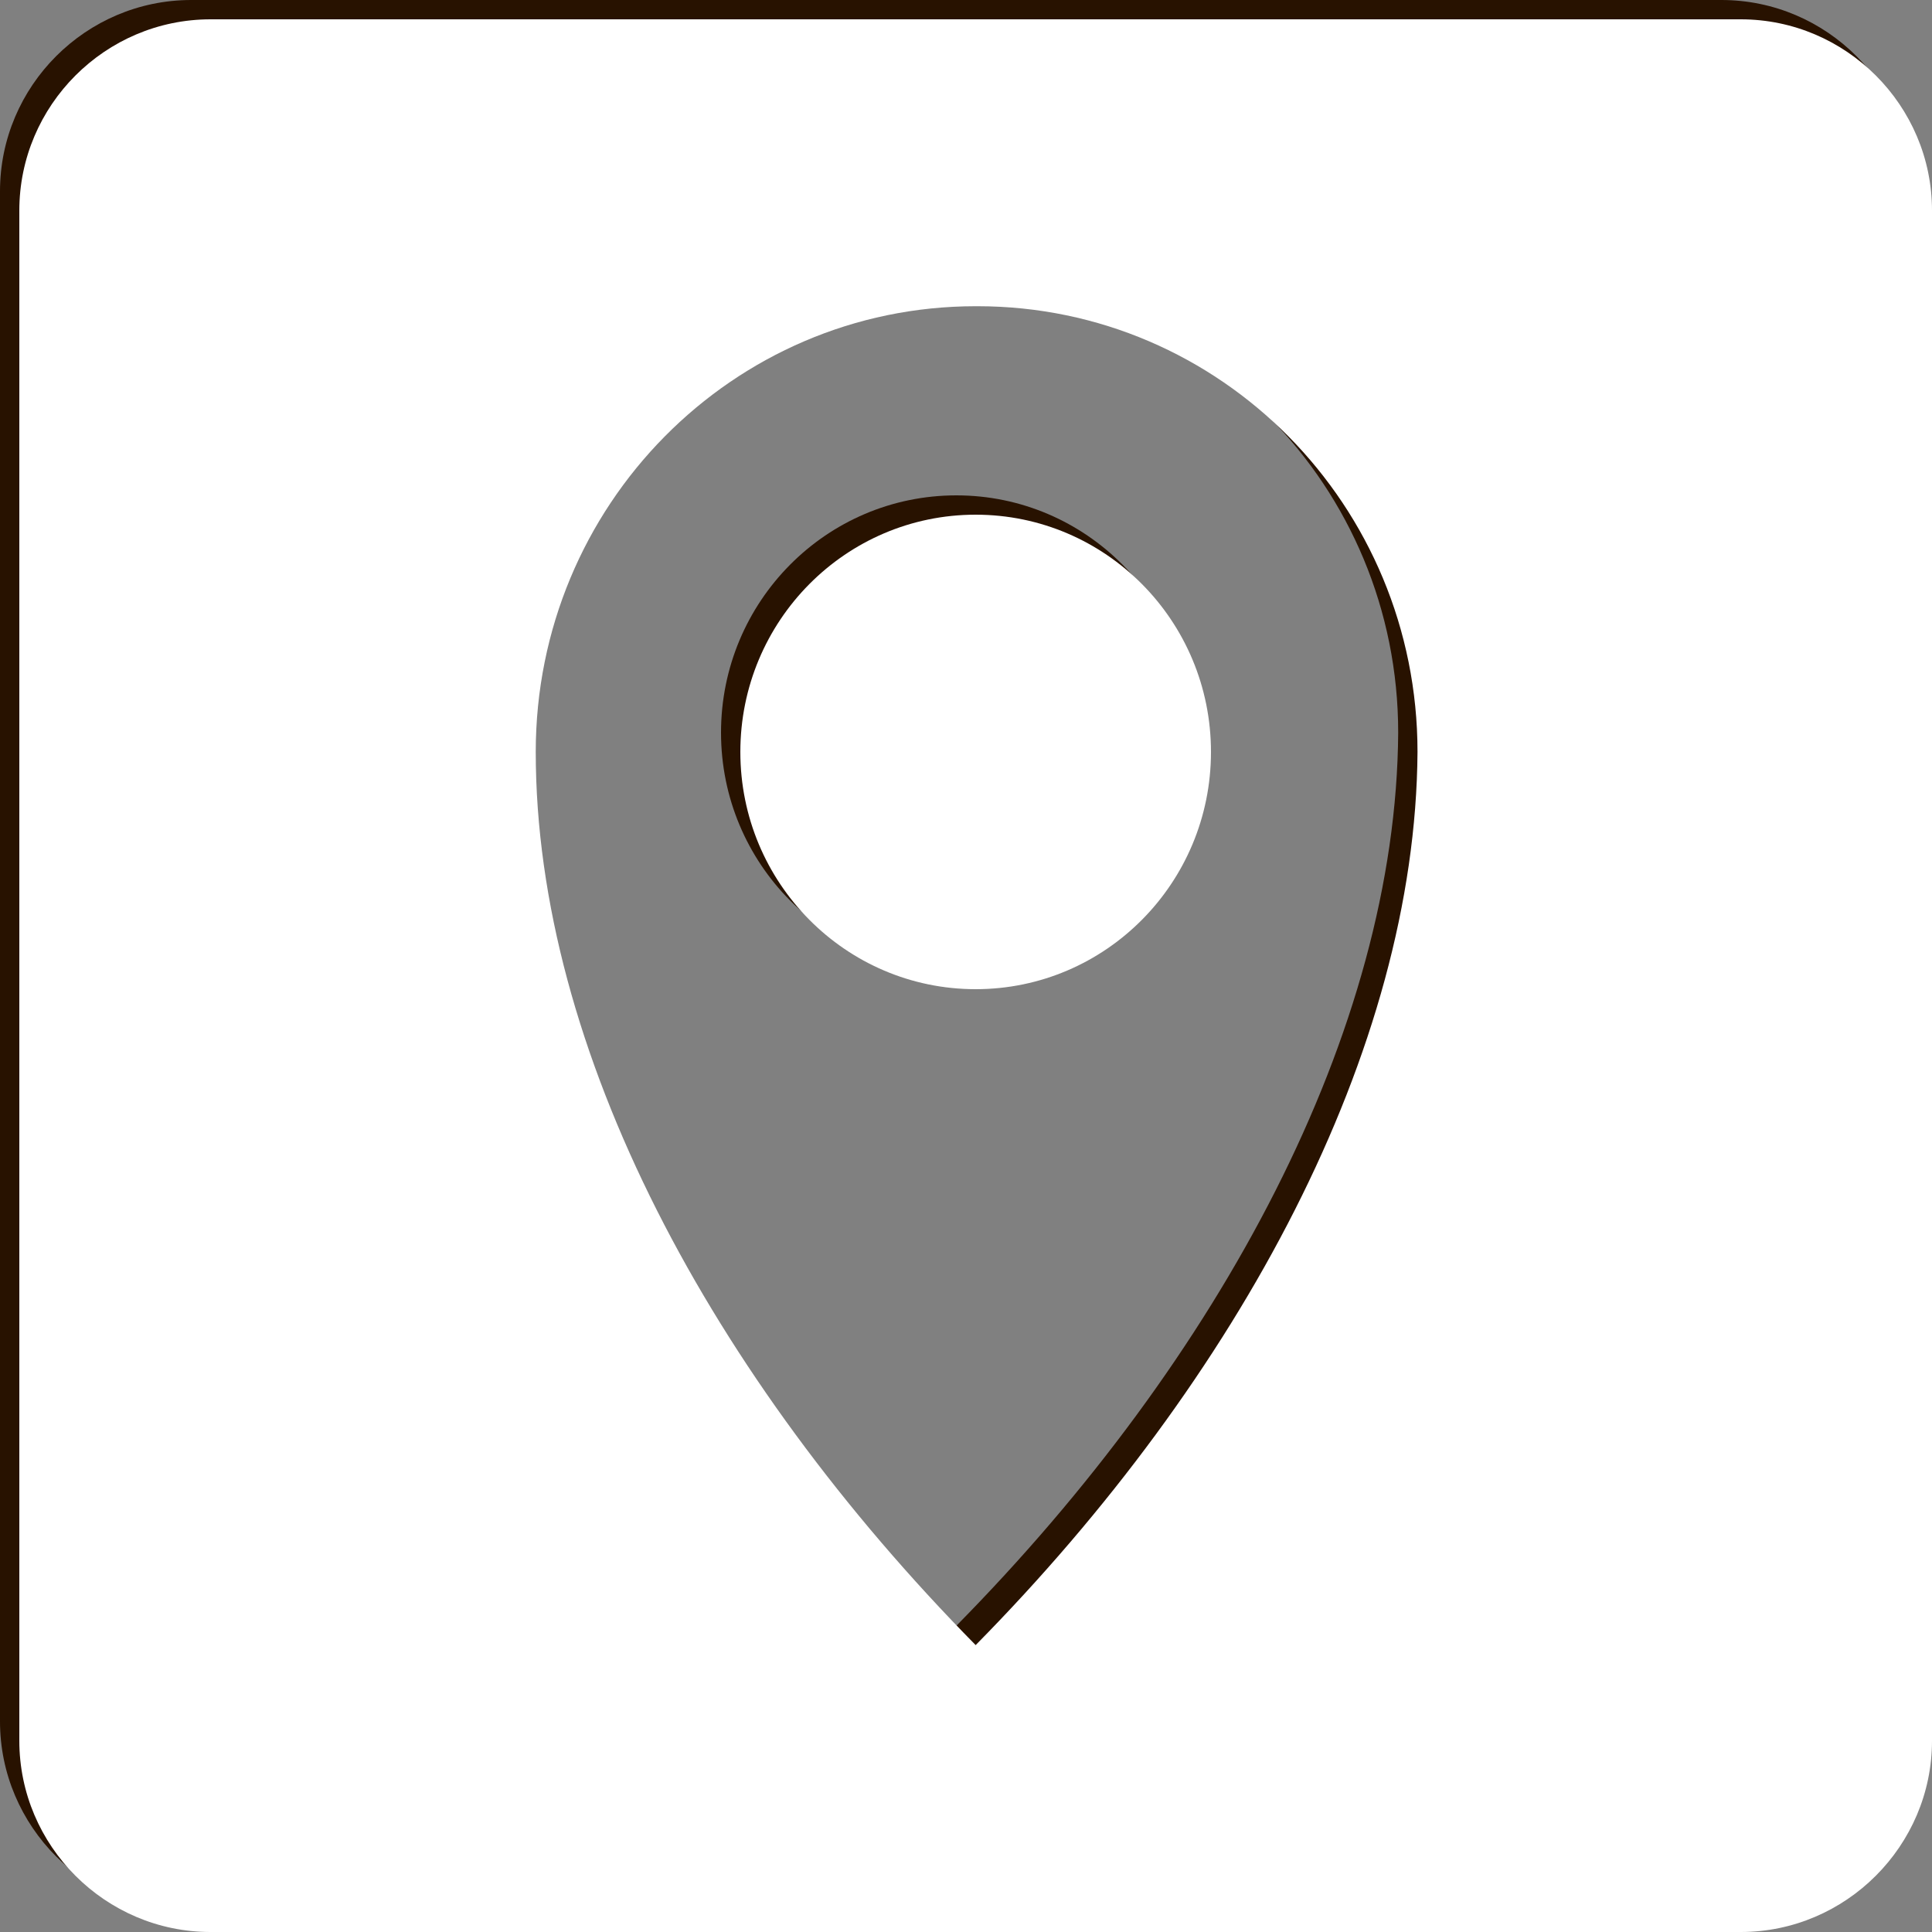 <?xml version="1.0" encoding="utf-8"?>
<!-- Generator: Adobe Illustrator 22.0.1, SVG Export Plug-In . SVG Version: 6.00 Build 0)  -->
<svg version="1.1" id="Ebene_1" xmlns="http://www.w3.org/2000/svg" xmlns:xlink="http://www.w3.org/1999/xlink" x="0px" y="0px"
	 viewBox="0 0 100 100" style="enable-background:new 0 0 100 100;" xml:space="preserve">
<rect x="0" y="0" width="100" height="100" fill="#808080" stroke="none"/>
<style type="text/css">
	.st0{fill:#281200;}
	.st1{fill:#FFFFFF;}
</style>
<g>
	<ellipse class="st0" cx="49.5" cy="37.92" rx="12.18" ry="12.28"/>
	<path class="st0" d="M89.1,0H9.9C4.45,0,0,4.45,0,9.9v79.2C0,94.54,4.45,99,9.9,99h79.2c5.44,0,9.9-4.46,9.9-9.9V9.9
		C99,4.45,94.54,0,89.1,0z M49.5,84.15C35.84,70.29,26.73,53.36,26.73,37.92c0-12.77,10.2-23.07,22.77-23.07l0,0c0.1,0,0.1,0,0.1,0
		l0,0c12.57,0,22.77,10.3,22.77,23.07C72.27,53.36,63.16,70.29,49.5,84.15z"/>
</g>
<g>
	<ellipse class="st1" cx="50.5" cy="38.92" rx="12.18" ry="12.28"/>
	<path class="st1" d="M90.1,1H10.9C5.45,1,1,5.45,1,10.9v79.2c0,5.44,4.45,9.9,9.9,9.9h79.2c5.44,0,9.9-4.46,9.9-9.9V10.9
		C100,5.45,95.54,1,90.1,1z M50.5,85.15C36.84,71.29,27.73,54.36,27.73,38.92c0-12.77,10.2-23.07,22.77-23.07l0,0c0.1,0,0.1,0,0.1,0
		l0,0c12.57,0,22.77,10.3,22.77,23.07C73.27,54.36,64.16,71.29,50.5,85.15z"/>
</g>
</svg>
